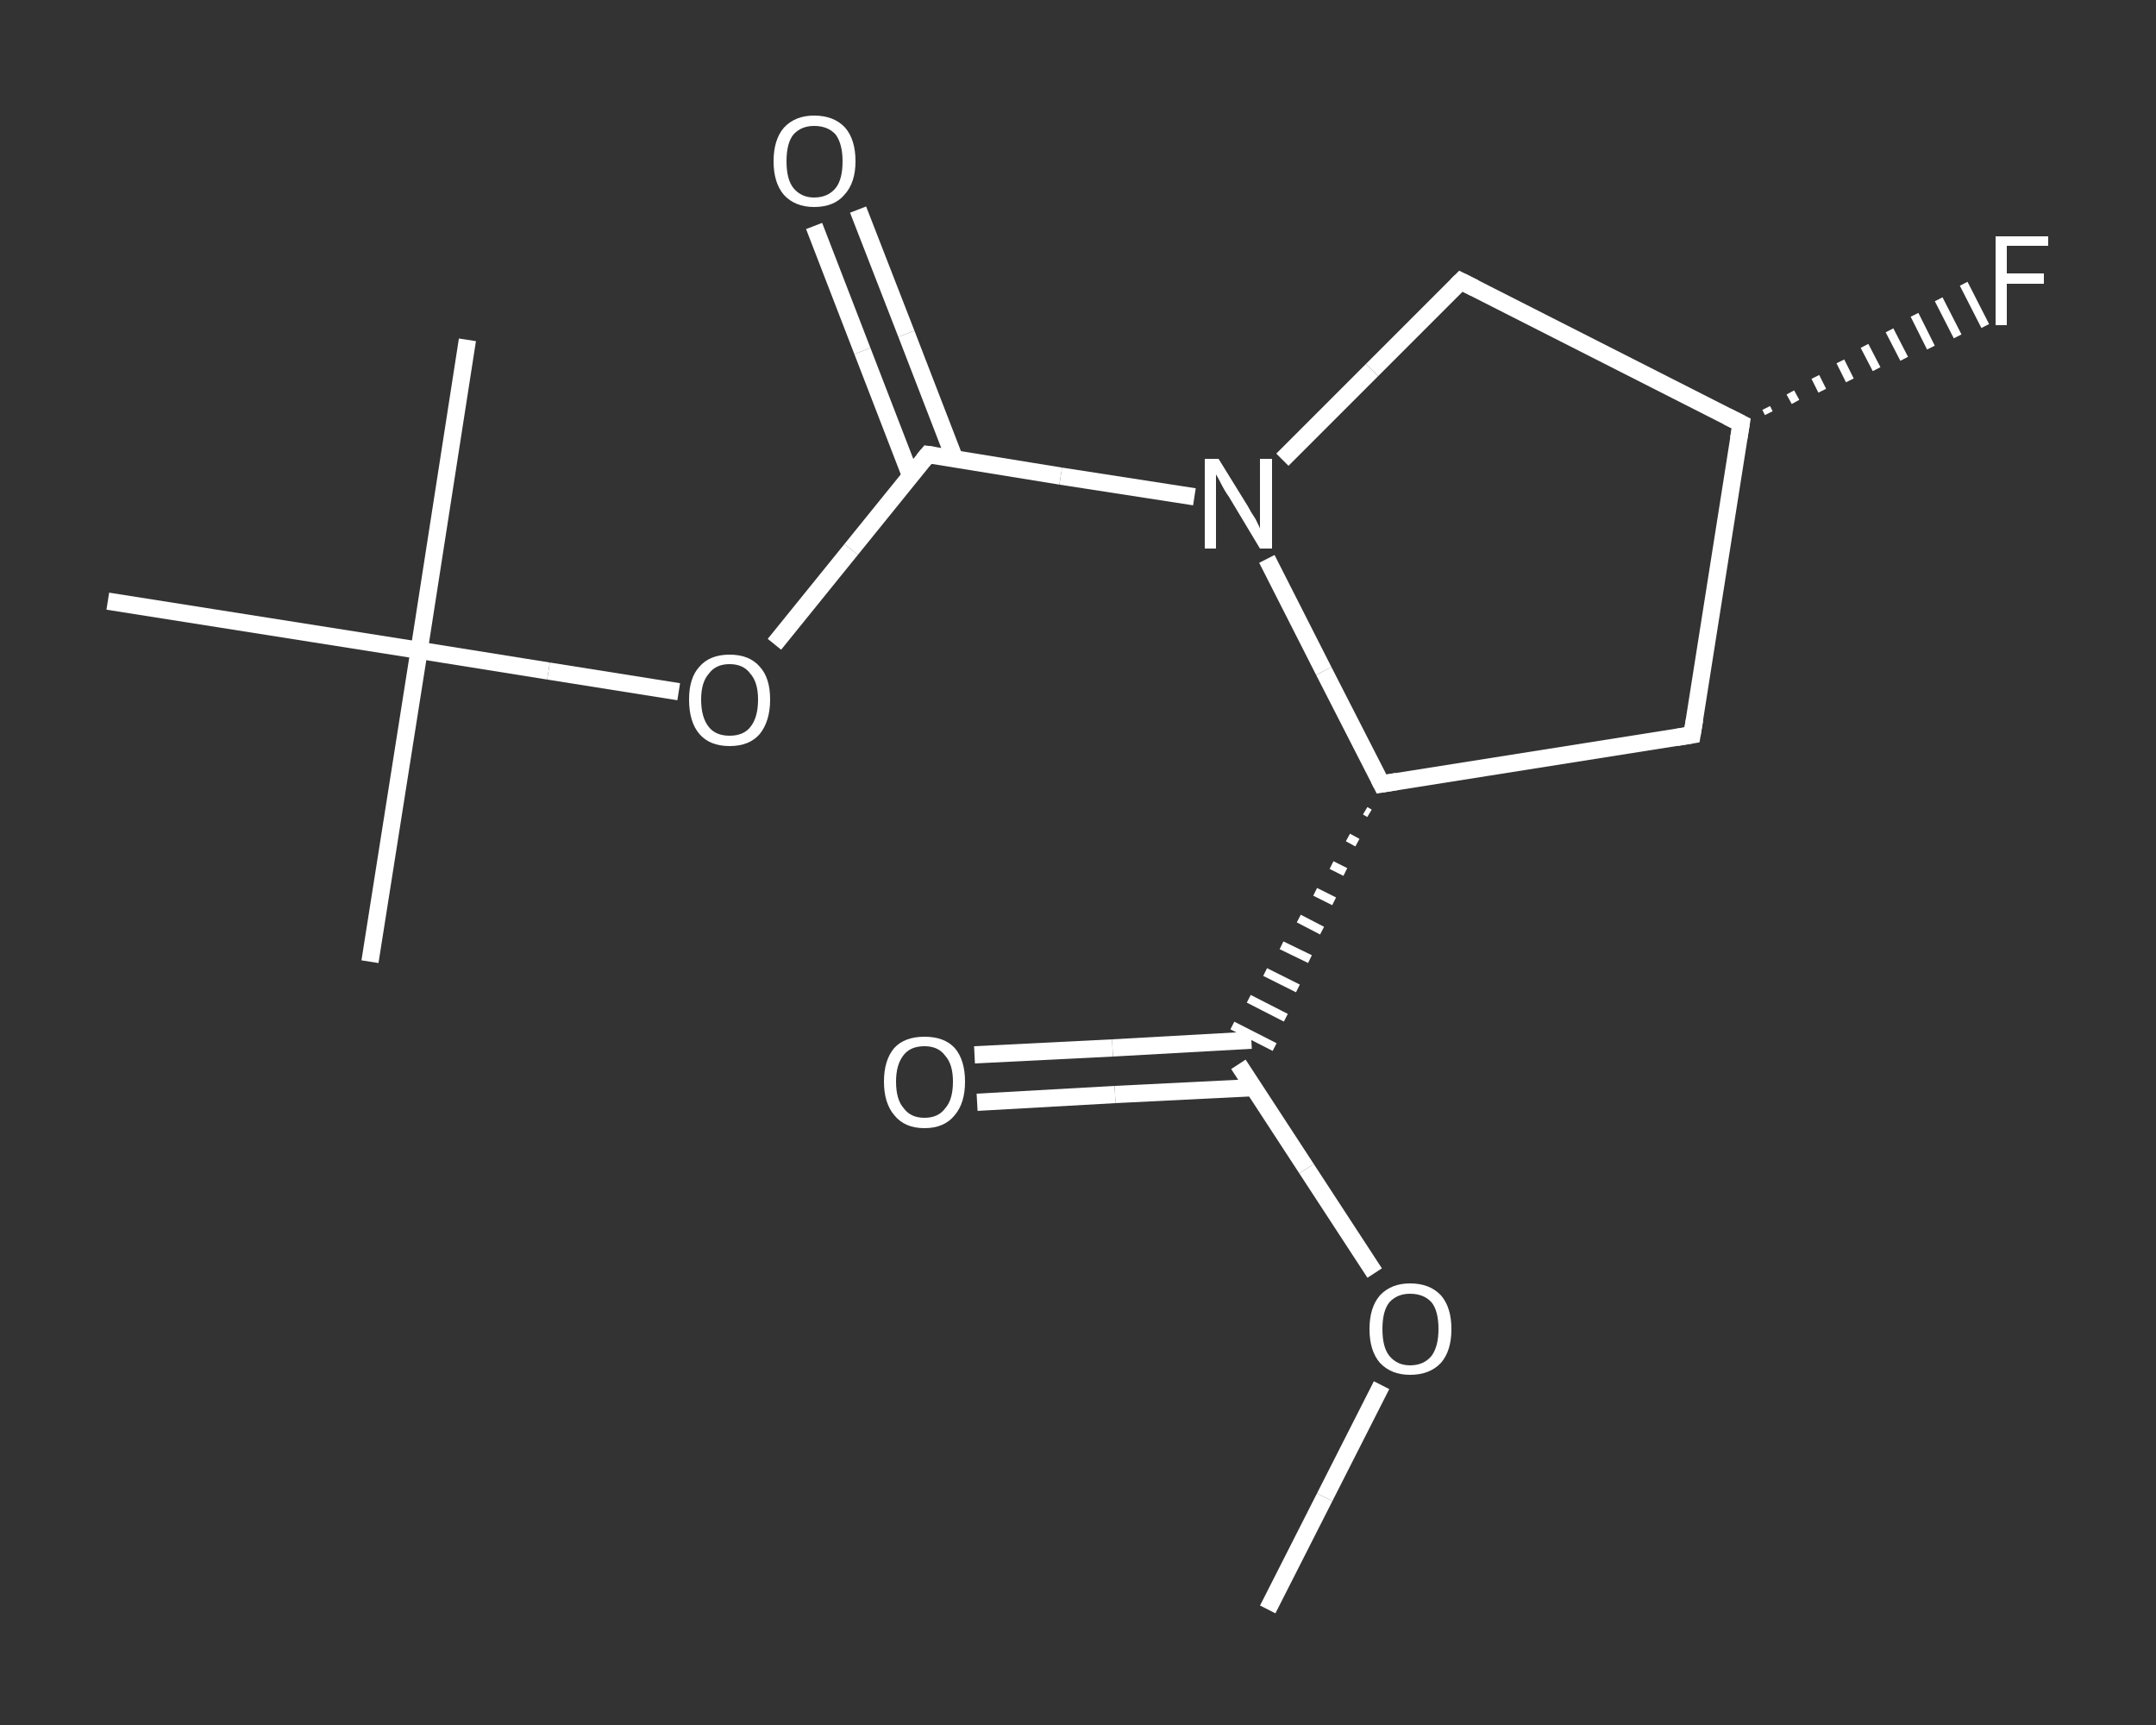<?xml version='1.0' encoding='iso-8859-1'?>
<svg version='1.1' baseProfile='full'
              xmlns='http://www.w3.org/2000/svg'
                      xmlns:rdkit='http://www.rdkit.org/xml'
                      xmlns:xlink='http://www.w3.org/1999/xlink'
                  xml:space='preserve'
width='250px' height='200px' viewBox='0 0 250 200'>
<rect x="0" y="0" width="250" height="200" fill="#333333" stroke="none"/>
<!-- END OF HEADER -->
<rect style='opacity:1.0;fill:transparent;stroke:none' width='250.0' height='200.0' x='0.0' y='0.0'> </rect>
<path class='bond-0 atom-0 atom-1' d='M 147.0,186.6 L 153.6,173.6' style='fill:none;fill-rule:evenodd;stroke:#FFFFFF;stroke-width:2.0px;stroke-linecap:butt;stroke-linejoin:miter;stroke-opacity:1' />
<path class='bond-0 atom-0 atom-1' d='M 153.6,173.6 L 160.2,160.6' style='fill:none;fill-rule:evenodd;stroke:#FFFFFF;stroke-width:2.0px;stroke-linecap:butt;stroke-linejoin:miter;stroke-opacity:1' />
<path class='bond-1 atom-1 atom-2' d='M 159.4,147.6 L 151.5,135.5' style='fill:none;fill-rule:evenodd;stroke:#FFFFFF;stroke-width:2.0px;stroke-linecap:butt;stroke-linejoin:miter;stroke-opacity:1' />
<path class='bond-1 atom-1 atom-2' d='M 151.5,135.5 L 143.6,123.4' style='fill:none;fill-rule:evenodd;stroke:#FFFFFF;stroke-width:2.0px;stroke-linecap:butt;stroke-linejoin:miter;stroke-opacity:1' />
<path class='bond-2 atom-2 atom-3' d='M 145.1,120.6 L 129.0,121.5' style='fill:none;fill-rule:evenodd;stroke:#FFFFFF;stroke-width:2.0px;stroke-linecap:butt;stroke-linejoin:miter;stroke-opacity:1' />
<path class='bond-2 atom-2 atom-3' d='M 129.0,121.5 L 113.0,122.3' style='fill:none;fill-rule:evenodd;stroke:#FFFFFF;stroke-width:2.0px;stroke-linecap:butt;stroke-linejoin:miter;stroke-opacity:1' />
<path class='bond-2 atom-2 atom-3' d='M 145.4,126.1 L 129.3,126.9' style='fill:none;fill-rule:evenodd;stroke:#FFFFFF;stroke-width:2.0px;stroke-linecap:butt;stroke-linejoin:miter;stroke-opacity:1' />
<path class='bond-2 atom-2 atom-3' d='M 129.3,126.9 L 113.3,127.8' style='fill:none;fill-rule:evenodd;stroke:#FFFFFF;stroke-width:2.0px;stroke-linecap:butt;stroke-linejoin:miter;stroke-opacity:1' />
<path class='bond-3 atom-4 atom-2' d='M 158.3,94.0 L 158.8,94.3' style='fill:none;fill-rule:evenodd;stroke:#FFFFFF;stroke-width:1.0px;stroke-linecap:butt;stroke-linejoin:miter;stroke-opacity:1' />
<path class='bond-3 atom-4 atom-2' d='M 156.3,97.1 L 157.4,97.7' style='fill:none;fill-rule:evenodd;stroke:#FFFFFF;stroke-width:1.0px;stroke-linecap:butt;stroke-linejoin:miter;stroke-opacity:1' />
<path class='bond-3 atom-4 atom-2' d='M 154.4,100.3 L 156.0,101.1' style='fill:none;fill-rule:evenodd;stroke:#FFFFFF;stroke-width:1.0px;stroke-linecap:butt;stroke-linejoin:miter;stroke-opacity:1' />
<path class='bond-3 atom-4 atom-2' d='M 152.5,103.4 L 154.7,104.5' style='fill:none;fill-rule:evenodd;stroke:#FFFFFF;stroke-width:1.0px;stroke-linecap:butt;stroke-linejoin:miter;stroke-opacity:1' />
<path class='bond-3 atom-4 atom-2' d='M 150.6,106.5 L 153.3,107.9' style='fill:none;fill-rule:evenodd;stroke:#FFFFFF;stroke-width:1.0px;stroke-linecap:butt;stroke-linejoin:miter;stroke-opacity:1' />
<path class='bond-3 atom-4 atom-2' d='M 148.6,109.6 L 151.9,111.2' style='fill:none;fill-rule:evenodd;stroke:#FFFFFF;stroke-width:1.0px;stroke-linecap:butt;stroke-linejoin:miter;stroke-opacity:1' />
<path class='bond-3 atom-4 atom-2' d='M 146.7,112.7 L 150.5,114.6' style='fill:none;fill-rule:evenodd;stroke:#FFFFFF;stroke-width:1.0px;stroke-linecap:butt;stroke-linejoin:miter;stroke-opacity:1' />
<path class='bond-3 atom-4 atom-2' d='M 144.8,115.8 L 149.1,118.0' style='fill:none;fill-rule:evenodd;stroke:#FFFFFF;stroke-width:1.0px;stroke-linecap:butt;stroke-linejoin:miter;stroke-opacity:1' />
<path class='bond-3 atom-4 atom-2' d='M 142.9,118.9 L 147.8,121.4' style='fill:none;fill-rule:evenodd;stroke:#FFFFFF;stroke-width:1.0px;stroke-linecap:butt;stroke-linejoin:miter;stroke-opacity:1' />
<path class='bond-4 atom-4 atom-5' d='M 160.2,90.9 L 196.2,85.2' style='fill:none;fill-rule:evenodd;stroke:#FFFFFF;stroke-width:2.0px;stroke-linecap:butt;stroke-linejoin:miter;stroke-opacity:1' />
<path class='bond-5 atom-5 atom-6' d='M 196.2,85.2 L 201.9,49.1' style='fill:none;fill-rule:evenodd;stroke:#FFFFFF;stroke-width:2.0px;stroke-linecap:butt;stroke-linejoin:miter;stroke-opacity:1' />
<path class='bond-6 atom-6 atom-7' d='M 204.8,47.3 L 205.1,47.9' style='fill:none;fill-rule:evenodd;stroke:#FFFFFF;stroke-width:1.0px;stroke-linecap:butt;stroke-linejoin:miter;stroke-opacity:1' />
<path class='bond-6 atom-6 atom-7' d='M 207.6,45.5 L 208.2,46.6' style='fill:none;fill-rule:evenodd;stroke:#FFFFFF;stroke-width:1.0px;stroke-linecap:butt;stroke-linejoin:miter;stroke-opacity:1' />
<path class='bond-6 atom-6 atom-7' d='M 210.5,43.7 L 211.3,45.3' style='fill:none;fill-rule:evenodd;stroke:#FFFFFF;stroke-width:1.0px;stroke-linecap:butt;stroke-linejoin:miter;stroke-opacity:1' />
<path class='bond-6 atom-6 atom-7' d='M 213.4,41.9 L 214.5,44.1' style='fill:none;fill-rule:evenodd;stroke:#FFFFFF;stroke-width:1.0px;stroke-linecap:butt;stroke-linejoin:miter;stroke-opacity:1' />
<path class='bond-6 atom-6 atom-7' d='M 216.2,40.1 L 217.6,42.8' style='fill:none;fill-rule:evenodd;stroke:#FFFFFF;stroke-width:1.0px;stroke-linecap:butt;stroke-linejoin:miter;stroke-opacity:1' />
<path class='bond-6 atom-6 atom-7' d='M 219.1,38.3 L 220.8,41.6' style='fill:none;fill-rule:evenodd;stroke:#FFFFFF;stroke-width:1.0px;stroke-linecap:butt;stroke-linejoin:miter;stroke-opacity:1' />
<path class='bond-6 atom-6 atom-7' d='M 222.0,36.5 L 223.9,40.3' style='fill:none;fill-rule:evenodd;stroke:#FFFFFF;stroke-width:1.0px;stroke-linecap:butt;stroke-linejoin:miter;stroke-opacity:1' />
<path class='bond-6 atom-6 atom-7' d='M 224.8,34.7 L 227.0,39.0' style='fill:none;fill-rule:evenodd;stroke:#FFFFFF;stroke-width:1.0px;stroke-linecap:butt;stroke-linejoin:miter;stroke-opacity:1' />
<path class='bond-6 atom-6 atom-7' d='M 227.7,32.9 L 230.2,37.8' style='fill:none;fill-rule:evenodd;stroke:#FFFFFF;stroke-width:1.0px;stroke-linecap:butt;stroke-linejoin:miter;stroke-opacity:1' />
<path class='bond-7 atom-6 atom-8' d='M 201.9,49.1 L 169.4,32.6' style='fill:none;fill-rule:evenodd;stroke:#FFFFFF;stroke-width:2.0px;stroke-linecap:butt;stroke-linejoin:miter;stroke-opacity:1' />
<path class='bond-8 atom-8 atom-9' d='M 169.4,32.6 L 159.1,42.9' style='fill:none;fill-rule:evenodd;stroke:#FFFFFF;stroke-width:2.0px;stroke-linecap:butt;stroke-linejoin:miter;stroke-opacity:1' />
<path class='bond-8 atom-8 atom-9' d='M 159.1,42.9 L 148.7,53.3' style='fill:none;fill-rule:evenodd;stroke:#FFFFFF;stroke-width:2.0px;stroke-linecap:butt;stroke-linejoin:miter;stroke-opacity:1' />
<path class='bond-9 atom-9 atom-10' d='M 138.5,57.6 L 123.0,55.2' style='fill:none;fill-rule:evenodd;stroke:#FFFFFF;stroke-width:2.0px;stroke-linecap:butt;stroke-linejoin:miter;stroke-opacity:1' />
<path class='bond-9 atom-9 atom-10' d='M 123.0,55.2 L 107.6,52.7' style='fill:none;fill-rule:evenodd;stroke:#FFFFFF;stroke-width:2.0px;stroke-linecap:butt;stroke-linejoin:miter;stroke-opacity:1' />
<path class='bond-10 atom-10 atom-11' d='M 110.7,53.2 L 105.1,38.7' style='fill:none;fill-rule:evenodd;stroke:#FFFFFF;stroke-width:2.0px;stroke-linecap:butt;stroke-linejoin:miter;stroke-opacity:1' />
<path class='bond-10 atom-10 atom-11' d='M 105.1,38.7 L 99.5,24.3' style='fill:none;fill-rule:evenodd;stroke:#FFFFFF;stroke-width:2.0px;stroke-linecap:butt;stroke-linejoin:miter;stroke-opacity:1' />
<path class='bond-10 atom-10 atom-11' d='M 105.6,55.2 L 100.0,40.7' style='fill:none;fill-rule:evenodd;stroke:#FFFFFF;stroke-width:2.0px;stroke-linecap:butt;stroke-linejoin:miter;stroke-opacity:1' />
<path class='bond-10 atom-10 atom-11' d='M 100.0,40.7 L 94.4,26.2' style='fill:none;fill-rule:evenodd;stroke:#FFFFFF;stroke-width:2.0px;stroke-linecap:butt;stroke-linejoin:miter;stroke-opacity:1' />
<path class='bond-11 atom-10 atom-12' d='M 107.6,52.7 L 98.7,63.7' style='fill:none;fill-rule:evenodd;stroke:#FFFFFF;stroke-width:2.0px;stroke-linecap:butt;stroke-linejoin:miter;stroke-opacity:1' />
<path class='bond-11 atom-10 atom-12' d='M 98.7,63.7 L 89.8,74.7' style='fill:none;fill-rule:evenodd;stroke:#FFFFFF;stroke-width:2.0px;stroke-linecap:butt;stroke-linejoin:miter;stroke-opacity:1' />
<path class='bond-12 atom-12 atom-13' d='M 78.7,80.2 L 63.6,77.8' style='fill:none;fill-rule:evenodd;stroke:#FFFFFF;stroke-width:2.0px;stroke-linecap:butt;stroke-linejoin:miter;stroke-opacity:1' />
<path class='bond-12 atom-12 atom-13' d='M 63.6,77.8 L 48.6,75.4' style='fill:none;fill-rule:evenodd;stroke:#FFFFFF;stroke-width:2.0px;stroke-linecap:butt;stroke-linejoin:miter;stroke-opacity:1' />
<path class='bond-13 atom-13 atom-14' d='M 48.6,75.4 L 42.9,111.5' style='fill:none;fill-rule:evenodd;stroke:#FFFFFF;stroke-width:2.0px;stroke-linecap:butt;stroke-linejoin:miter;stroke-opacity:1' />
<path class='bond-14 atom-13 atom-15' d='M 48.6,75.4 L 54.2,39.4' style='fill:none;fill-rule:evenodd;stroke:#FFFFFF;stroke-width:2.0px;stroke-linecap:butt;stroke-linejoin:miter;stroke-opacity:1' />
<path class='bond-15 atom-13 atom-16' d='M 48.6,75.4 L 12.5,69.7' style='fill:none;fill-rule:evenodd;stroke:#FFFFFF;stroke-width:2.0px;stroke-linecap:butt;stroke-linejoin:miter;stroke-opacity:1' />
<path class='bond-16 atom-9 atom-4' d='M 146.9,64.8 L 153.5,77.8' style='fill:none;fill-rule:evenodd;stroke:#FFFFFF;stroke-width:2.0px;stroke-linecap:butt;stroke-linejoin:miter;stroke-opacity:1' />
<path class='bond-16 atom-9 atom-4' d='M 153.5,77.8 L 160.2,90.9' style='fill:none;fill-rule:evenodd;stroke:#FFFFFF;stroke-width:2.0px;stroke-linecap:butt;stroke-linejoin:miter;stroke-opacity:1' />
<path d='M 162.0,90.6 L 160.2,90.9 L 159.9,90.3' style='fill:none;stroke:#FFFFFF;stroke-width:2.0px;stroke-linecap:butt;stroke-linejoin:miter;stroke-opacity:1;' />
<path d='M 194.4,85.5 L 196.2,85.2 L 196.5,83.4' style='fill:none;stroke:#FFFFFF;stroke-width:2.0px;stroke-linecap:butt;stroke-linejoin:miter;stroke-opacity:1;' />
<path d='M 201.6,50.9 L 201.9,49.1 L 200.3,48.3' style='fill:none;stroke:#FFFFFF;stroke-width:2.0px;stroke-linecap:butt;stroke-linejoin:miter;stroke-opacity:1;' />
<path d='M 171.0,33.4 L 169.4,32.6 L 168.9,33.1' style='fill:none;stroke:#FFFFFF;stroke-width:2.0px;stroke-linecap:butt;stroke-linejoin:miter;stroke-opacity:1;' />
<path d='M 108.3,52.8 L 107.6,52.7 L 107.1,53.3' style='fill:none;stroke:#FFFFFF;stroke-width:2.0px;stroke-linecap:butt;stroke-linejoin:miter;stroke-opacity:1;' />
<path class='atom-1' d='M 158.8 154.1
Q 158.8 151.6, 160.0 150.2
Q 161.3 148.8, 163.5 148.8
Q 165.8 148.8, 167.1 150.2
Q 168.3 151.6, 168.3 154.1
Q 168.3 156.6, 167.1 158.0
Q 165.8 159.4, 163.5 159.4
Q 161.3 159.4, 160.0 158.0
Q 158.8 156.6, 158.8 154.1
M 163.5 158.3
Q 165.1 158.3, 166.0 157.2
Q 166.8 156.1, 166.8 154.1
Q 166.8 152.0, 166.0 151.0
Q 165.1 150.0, 163.5 150.0
Q 162.0 150.0, 161.1 151.0
Q 160.3 152.0, 160.3 154.1
Q 160.3 156.2, 161.1 157.2
Q 162.0 158.3, 163.5 158.3
' fill='#FFFFFF'/>
<path class='atom-3' d='M 102.5 125.4
Q 102.5 122.9, 103.7 121.5
Q 104.9 120.2, 107.2 120.2
Q 109.5 120.2, 110.7 121.5
Q 111.9 122.9, 111.9 125.4
Q 111.9 127.9, 110.7 129.3
Q 109.5 130.8, 107.2 130.8
Q 104.9 130.8, 103.7 129.3
Q 102.5 127.9, 102.5 125.4
M 107.2 129.6
Q 108.8 129.6, 109.6 128.5
Q 110.5 127.5, 110.5 125.4
Q 110.5 123.4, 109.6 122.4
Q 108.8 121.3, 107.2 121.3
Q 105.6 121.3, 104.8 122.3
Q 103.9 123.4, 103.9 125.4
Q 103.9 127.5, 104.8 128.5
Q 105.6 129.6, 107.2 129.6
' fill='#FFFFFF'/>
<path class='atom-7' d='M 231.4 27.4
L 237.5 27.4
L 237.5 28.5
L 232.7 28.5
L 232.7 31.7
L 237.0 31.7
L 237.0 32.9
L 232.7 32.9
L 232.7 37.7
L 231.4 37.7
L 231.4 27.4
' fill='#FFFFFF'/>
<path class='atom-9' d='M 141.3 53.2
L 144.7 58.7
Q 145.0 59.3, 145.6 60.2
Q 146.1 61.2, 146.1 61.3
L 146.1 53.2
L 147.5 53.2
L 147.5 63.6
L 146.1 63.6
L 142.5 57.6
Q 142.0 56.9, 141.6 56.1
Q 141.2 55.3, 141.0 55.0
L 141.0 63.6
L 139.7 63.6
L 139.7 53.2
L 141.3 53.2
' fill='#FFFFFF'/>
<path class='atom-11' d='M 89.7 18.7
Q 89.7 16.2, 90.9 14.8
Q 92.2 13.4, 94.4 13.4
Q 96.7 13.4, 98.0 14.8
Q 99.2 16.2, 99.2 18.7
Q 99.2 21.2, 97.9 22.6
Q 96.7 24.0, 94.4 24.0
Q 92.2 24.0, 90.9 22.6
Q 89.7 21.2, 89.7 18.7
M 94.4 22.9
Q 96.0 22.9, 96.9 21.8
Q 97.7 20.8, 97.7 18.7
Q 97.7 16.7, 96.9 15.6
Q 96.0 14.6, 94.4 14.6
Q 92.9 14.6, 92.0 15.6
Q 91.2 16.6, 91.2 18.7
Q 91.2 20.8, 92.0 21.8
Q 92.9 22.9, 94.4 22.9
' fill='#FFFFFF'/>
<path class='atom-12' d='M 79.9 81.1
Q 79.9 78.6, 81.1 77.3
Q 82.3 75.9, 84.6 75.9
Q 86.9 75.9, 88.1 77.3
Q 89.3 78.6, 89.3 81.1
Q 89.3 83.6, 88.1 85.1
Q 86.9 86.5, 84.6 86.5
Q 82.3 86.5, 81.1 85.1
Q 79.9 83.7, 79.9 81.1
M 84.6 85.3
Q 86.2 85.3, 87.0 84.3
Q 87.9 83.2, 87.9 81.1
Q 87.9 79.1, 87.0 78.1
Q 86.2 77.0, 84.6 77.0
Q 83.0 77.0, 82.2 78.1
Q 81.3 79.1, 81.3 81.1
Q 81.3 83.2, 82.2 84.3
Q 83.0 85.3, 84.6 85.3
' fill='#FFFFFF'/>
</svg>
